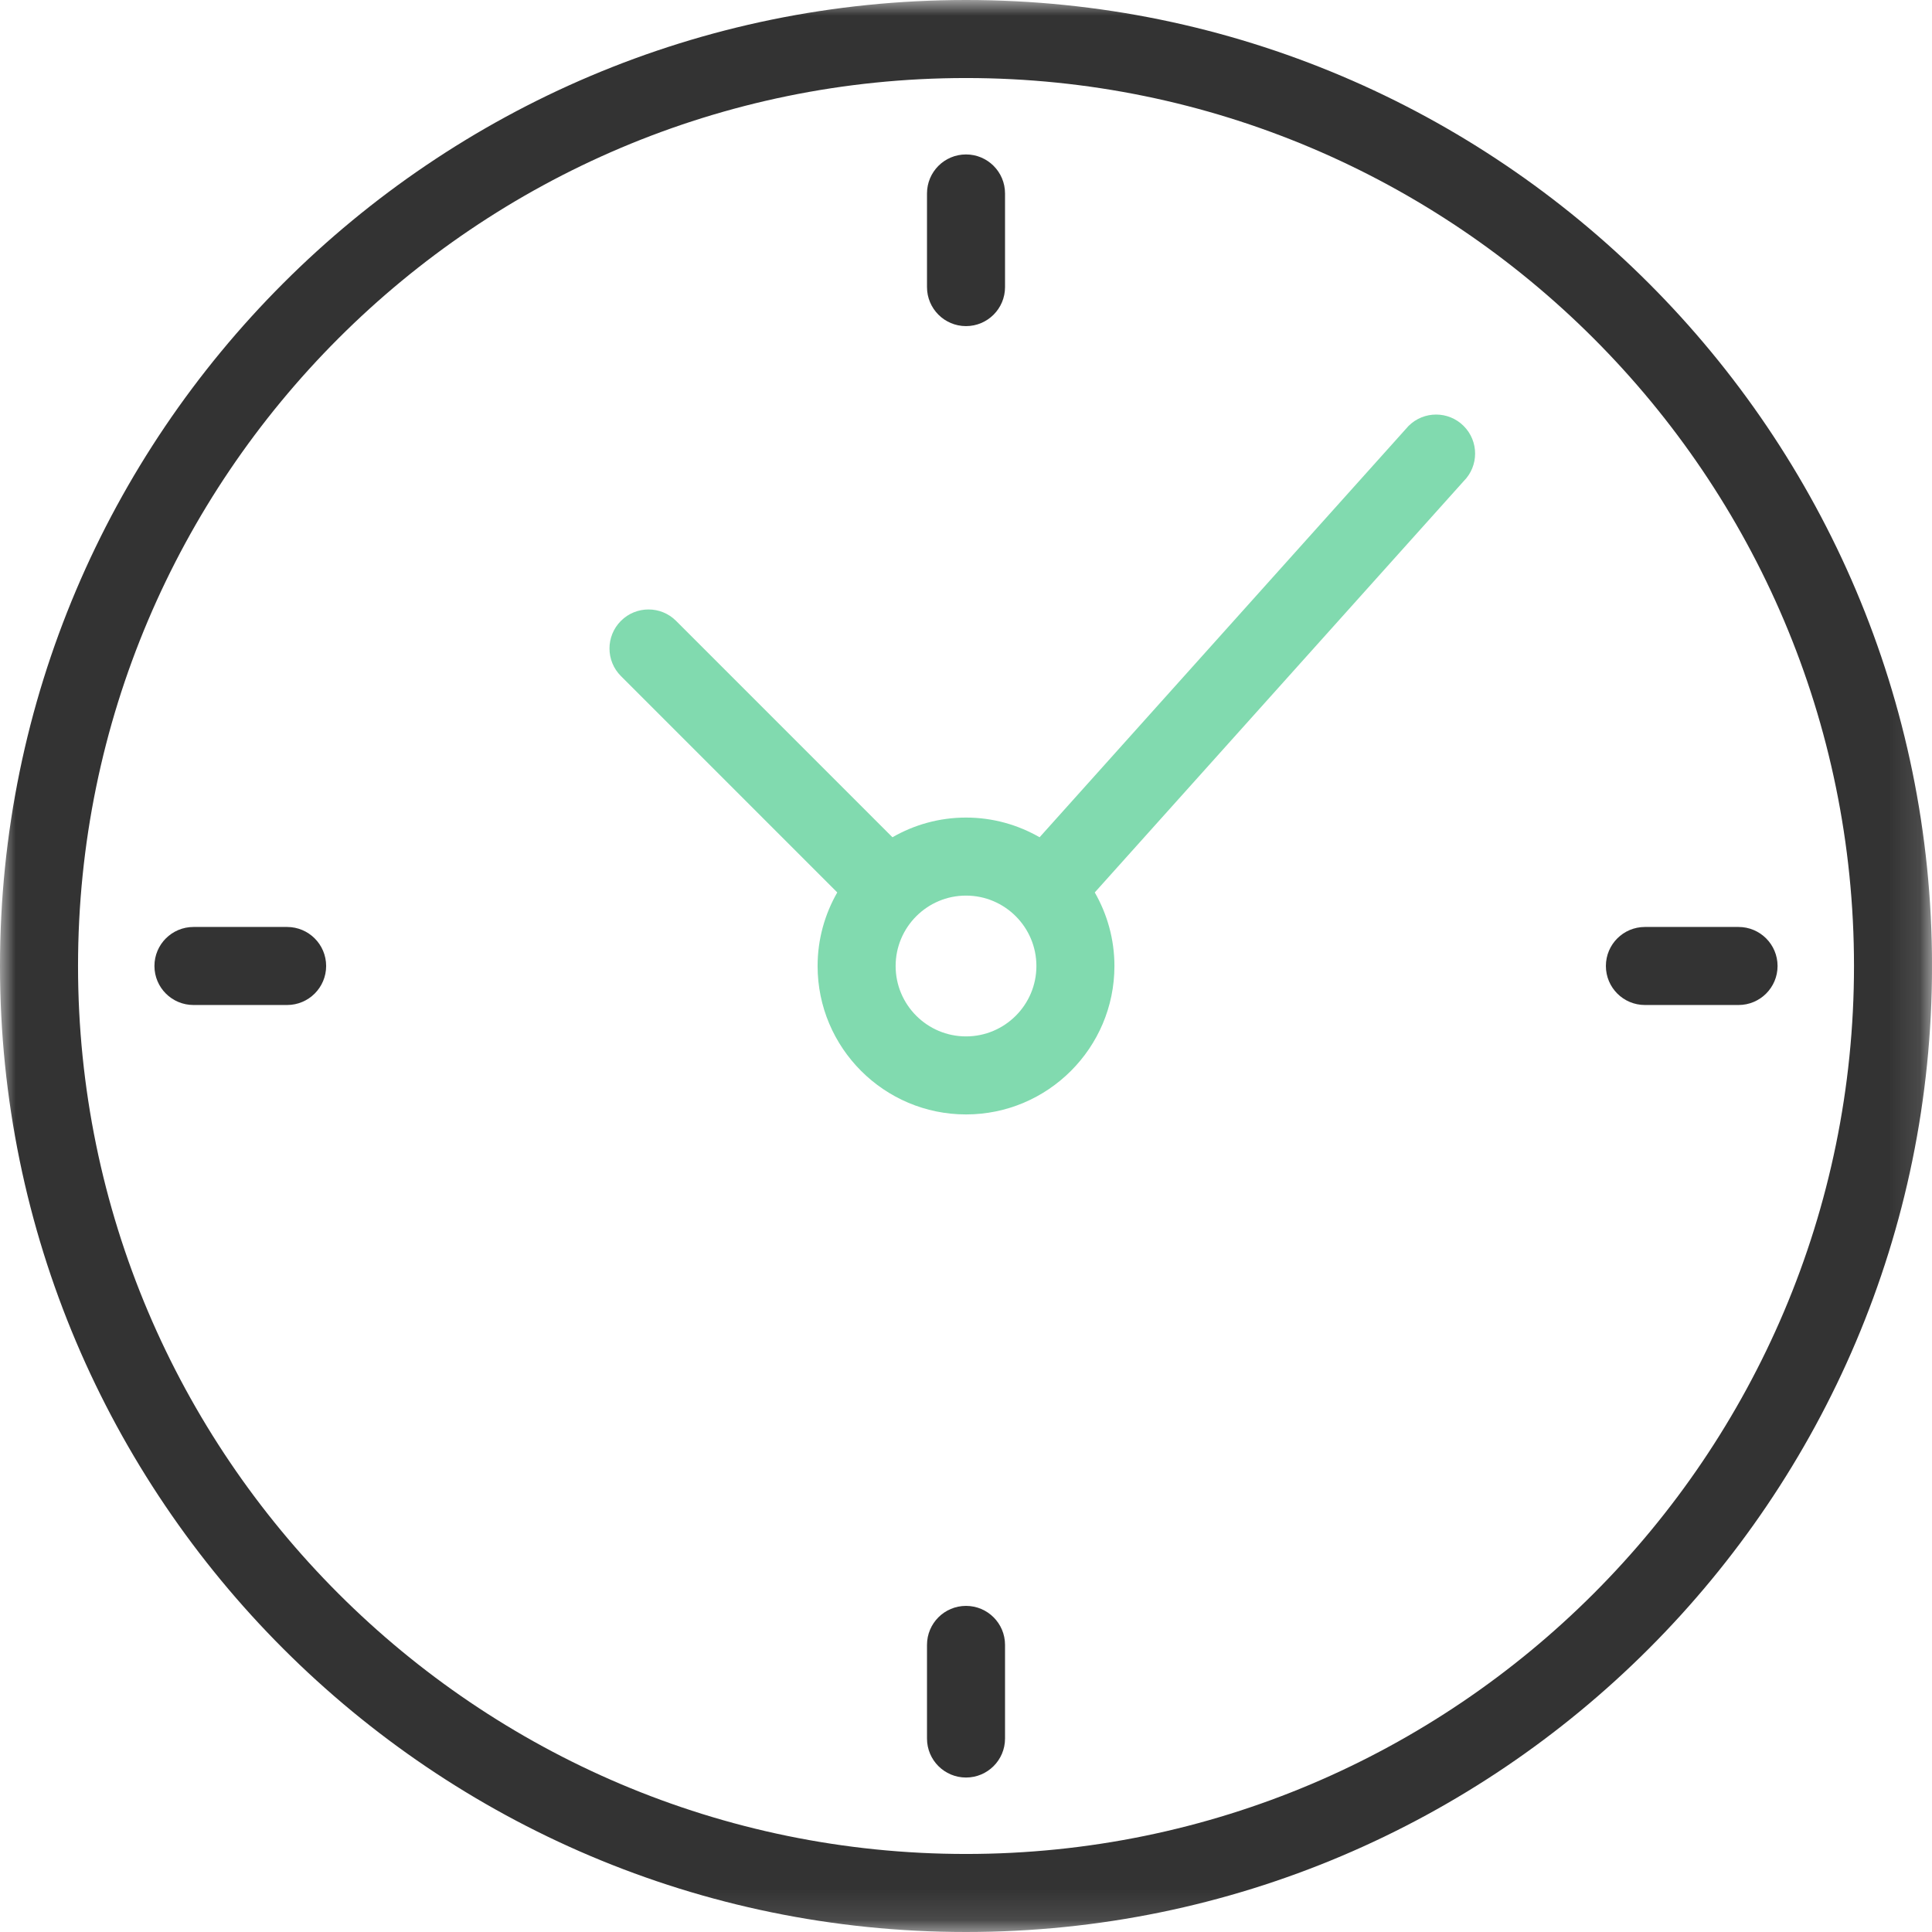 <?xml version="1.0" encoding="UTF-8"?>
<svg width="62.887px" height="62.887px" viewBox="0 0 62.887 62.887" version="1.1" xmlns="http://www.w3.org/2000/svg" xmlns:xlink="http://www.w3.org/1999/xlink">
    <title>Group 14</title>
    <defs>
        <polygon id="path-1" points="0 0 62.887 0 62.887 62.887 0 62.887"></polygon>
    </defs>
    <g id="Page-1" stroke="none" stroke-width="1" fill="none" fill-rule="evenodd">
        <g id="fk.dk---Bliv-omdeler---ansøgning" transform="translate(-351, -1121)">
            <g id="Group-14" transform="translate(351, 1121)">
                <path d="M10.616,31.443 C10.616,30.741 10.046,30.173 9.345,30.173 L6.298,30.173 C5.596,30.173 5.027,30.741 5.027,31.443 C5.027,32.145 5.596,32.713 6.298,32.713 L9.345,32.713 C10.046,32.713 10.616,32.145 10.616,31.443" id="Fill-1" fill="#333333"></path>
                <path d="M56.59,30.173 L53.542,30.173 C52.84,30.173 52.272,30.741 52.272,31.443 C52.272,32.145 52.84,32.713 53.542,32.713 L56.59,32.713 C57.291,32.713 57.86,32.145 57.86,31.443 C57.86,30.741 57.291,30.173 56.59,30.173" id="Fill-3" fill="#333333"></path>
                <path d="M31.444,52.272 C30.742,52.272 30.174,52.84 30.174,53.541 L30.174,56.59 C30.174,57.291 30.742,57.859 31.444,57.859 C32.145,57.859 32.714,57.291 32.714,56.59 L32.714,53.541 C32.714,52.84 32.145,52.272 31.444,52.272" id="Fill-5" fill="#333333"></path>
                <path d="M31.444,10.615 C32.145,10.615 32.714,10.046 32.714,9.345 L32.714,6.297 C32.714,5.595 32.145,5.027 31.444,5.027 C30.742,5.027 30.174,5.595 30.174,6.297 L30.174,9.345 C30.174,10.046 30.742,10.615 31.444,10.615" id="Fill-7" fill="#333333"></path>
                <g id="Group-11">
                    <mask id="mask-2" fill="white">
                        <use xlink:href="#path-1"></use>
                    </mask>
                    <g id="Clip-10"></g>
                    <path d="M31.444,60.347 C15.506,60.347 2.54,47.381 2.54,31.443 C2.54,15.506 15.506,2.54 31.444,2.54 C47.382,2.54 60.348,15.506 60.348,31.443 C60.348,47.381 47.382,60.347 31.444,60.347 M31.444,0 C14.106,0 -0,14.105 -0,31.443 C-0,48.781 14.106,62.887 31.444,62.887 C48.782,62.887 62.888,48.781 62.888,31.443 C62.888,14.105 48.782,0 31.444,0" id="Fill-9" fill="#333333" mask="url(#mask-2)"></path>
                </g>
                <path d="M31.444,33.735 C30.18,33.735 29.153,32.707 29.153,31.444 C29.153,30.18 30.18,29.152 31.444,29.152 C32.708,29.152 33.735,30.18 33.735,31.444 C33.735,32.707 32.708,33.735 31.444,33.735 M45.847,13.866 L33.839,27.253 C33.132,26.847 32.316,26.612 31.444,26.612 C30.572,26.612 29.756,26.847 29.049,27.253 L22.007,20.21 C21.511,19.714 20.707,19.714 20.211,20.21 C19.715,20.707 19.715,21.51 20.211,22.006 L27.253,29.049 C26.848,29.756 26.613,30.572 26.613,31.444 C26.613,34.108 28.78,36.275 31.444,36.275 C34.108,36.275 36.275,34.108 36.275,31.444 C36.275,30.572 36.04,29.756 35.635,29.049 L47.643,15.662 C48.139,15.166 48.139,14.362 47.643,13.866 C47.147,13.37 46.343,13.37 45.847,13.866" id="Fill-12" fill="#81DAAF"></path>
            </g>
        </g>
    </g>
</svg>